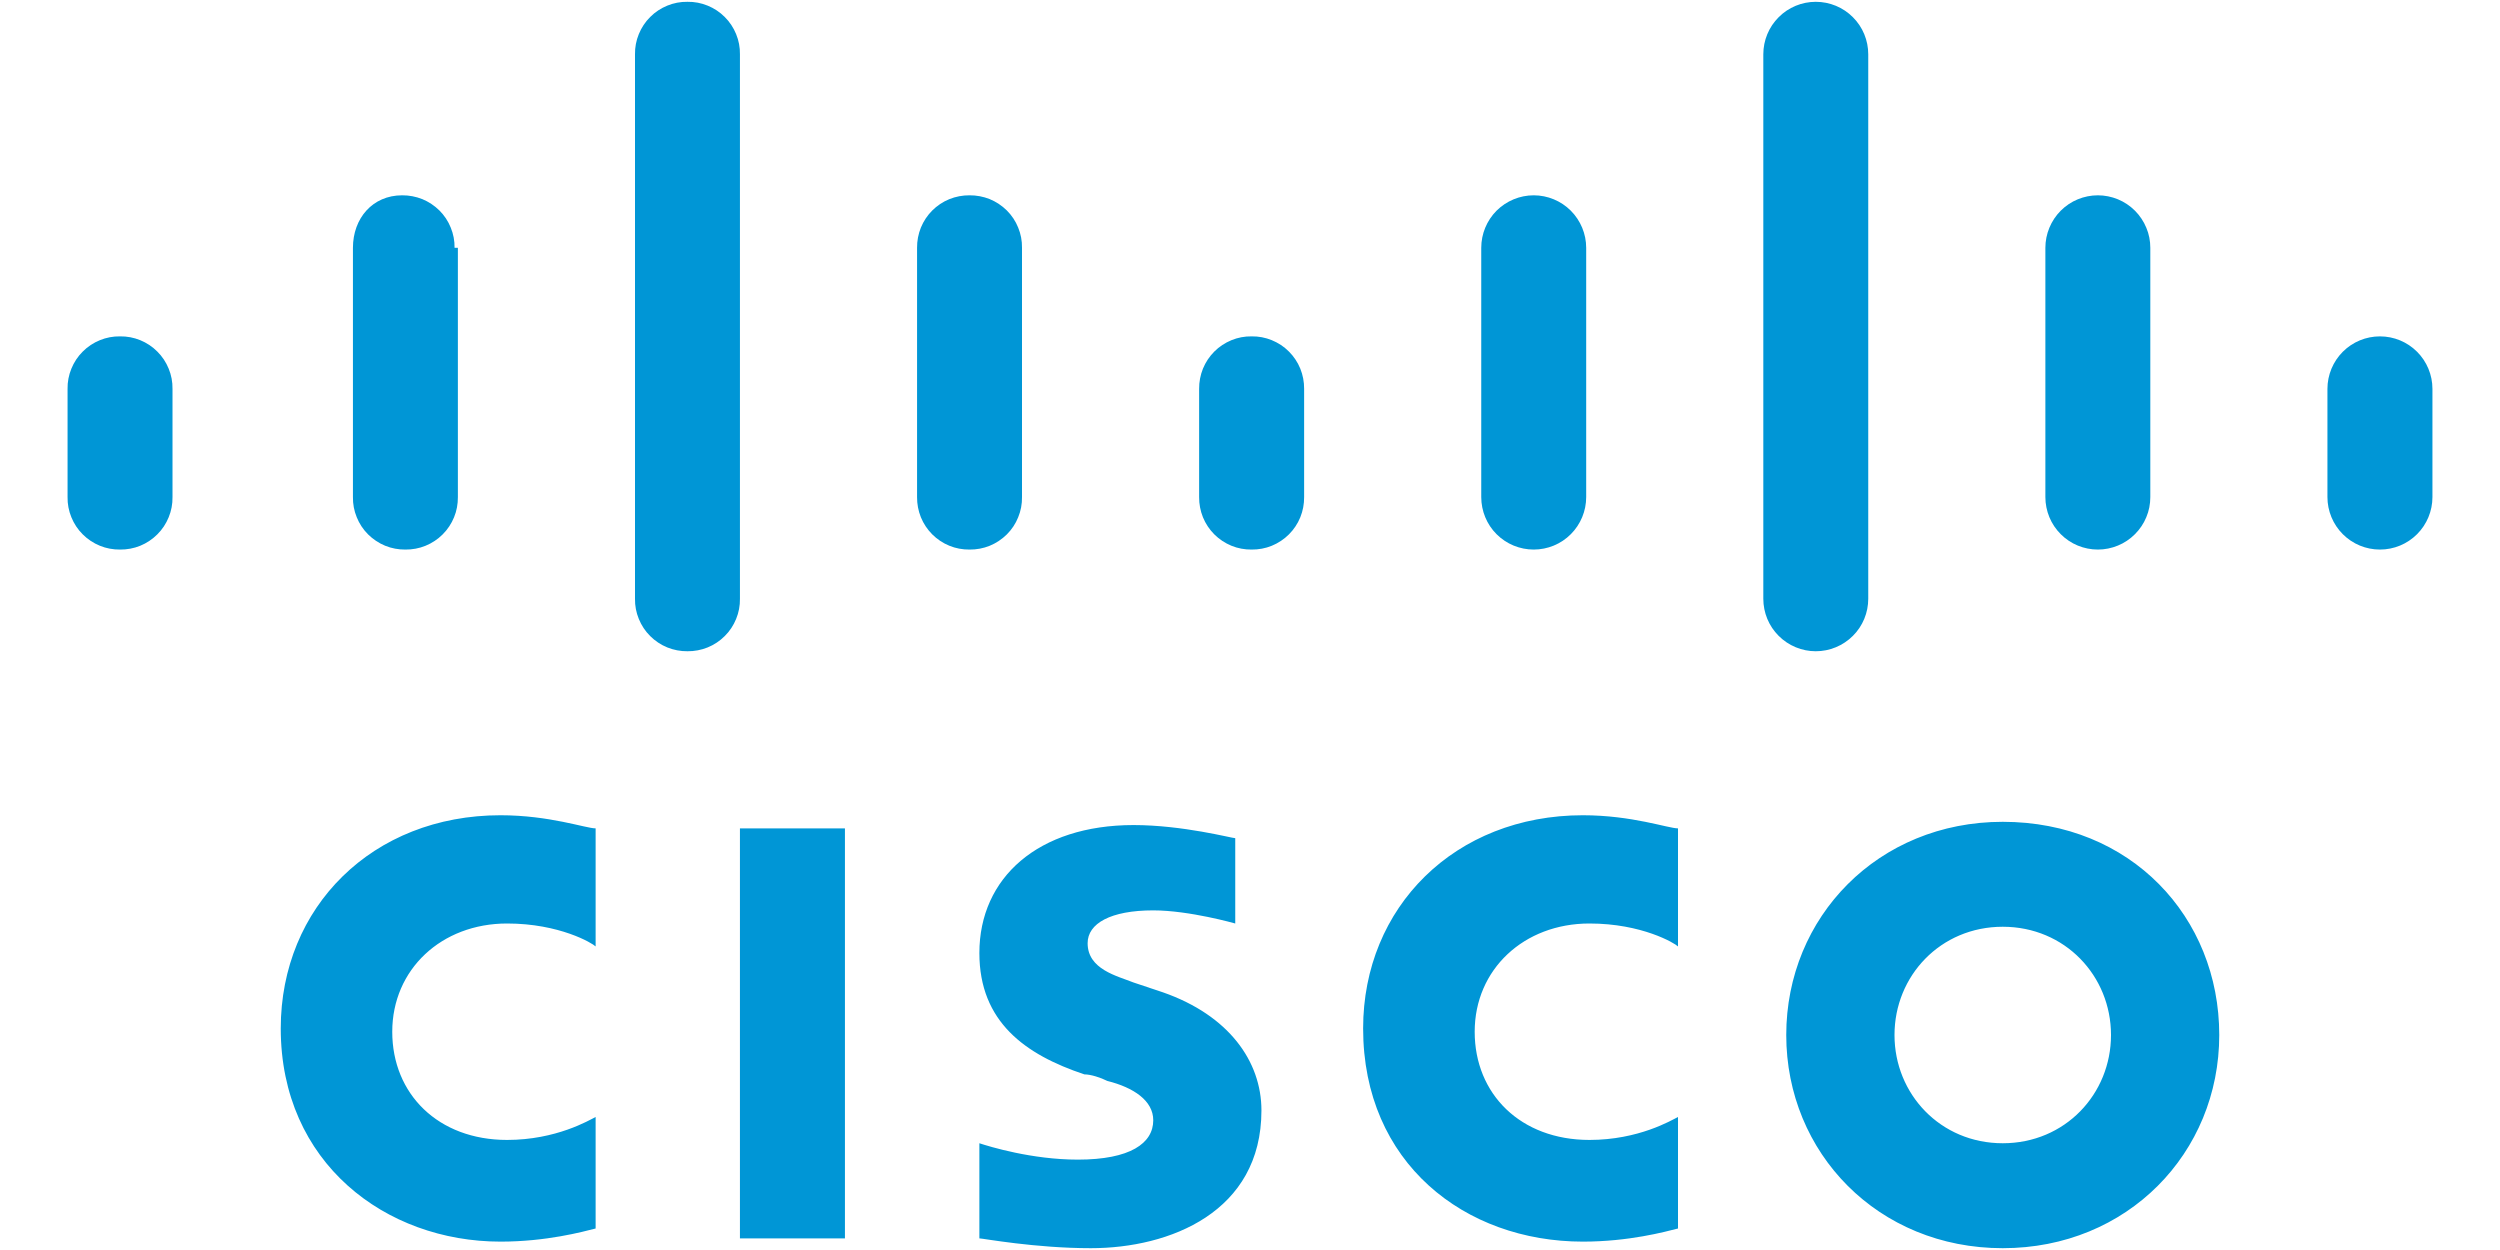 <?xml version="1.0" encoding="UTF-8"?> <svg xmlns="http://www.w3.org/2000/svg" width="40" height="20" viewBox="0 0 40 20" fill="none"><path d="M11.839 13.254H13.519V19.814H11.839V13.254ZM26.848 15.143C26.796 15.091 26.271 14.776 25.431 14.776C24.382 14.776 23.595 15.51 23.595 16.508C23.595 17.505 24.329 18.239 25.431 18.239C26.219 18.239 26.743 17.924 26.848 17.872V19.656C26.639 19.709 26.061 19.866 25.326 19.866C23.437 19.866 21.81 18.607 21.81 16.455C21.81 14.513 23.28 13.044 25.326 13.044C26.114 13.044 26.691 13.254 26.848 13.254V15.143ZM9.53 15.143C9.478 15.091 8.953 14.776 8.113 14.776C7.064 14.776 6.276 15.51 6.276 16.508C6.276 17.505 7.011 18.239 8.113 18.239C8.9 18.239 9.425 17.924 9.53 17.872V19.656C9.32 19.709 8.743 19.866 8.008 19.866C6.171 19.866 4.492 18.607 4.492 16.455C4.492 14.513 5.961 13.044 8.008 13.044C8.795 13.044 9.373 13.254 9.53 13.254V15.143ZM35.508 16.56C35.508 18.449 34.038 19.971 32.044 19.971C30.05 19.971 28.58 18.449 28.58 16.56C28.58 14.671 30.05 13.149 32.044 13.149C34.091 13.149 35.508 14.671 35.508 16.56ZM32.044 14.828C31.047 14.828 30.312 15.615 30.312 16.56C30.312 17.505 31.047 18.292 32.044 18.292C33.041 18.292 33.776 17.505 33.776 16.56C33.776 15.615 33.041 14.828 32.044 14.828ZM19.764 14.776C19.764 14.776 19.029 14.566 18.452 14.566C17.769 14.566 17.402 14.776 17.402 15.091C17.402 15.51 17.874 15.615 18.137 15.72L18.609 15.878C19.659 16.245 20.183 16.98 20.183 17.767C20.183 19.394 18.714 19.971 17.454 19.971C16.562 19.971 15.723 19.814 15.67 19.814V18.292C15.828 18.344 16.51 18.554 17.245 18.554C18.084 18.554 18.452 18.292 18.452 17.924C18.452 17.61 18.137 17.4 17.717 17.295C17.612 17.242 17.454 17.19 17.35 17.19C16.405 16.875 15.67 16.35 15.67 15.248C15.67 14.041 16.615 13.201 18.137 13.201C18.924 13.201 19.711 13.411 19.764 13.411V14.776Z" fill="#0096D6"></path><path d="M2.76 6.222C2.762 6.111 2.741 6.001 2.699 5.899C2.657 5.796 2.596 5.703 2.517 5.625C2.439 5.546 2.346 5.485 2.244 5.443C2.141 5.401 2.031 5.38 1.921 5.382C1.81 5.38 1.7 5.401 1.598 5.443C1.495 5.485 1.402 5.546 1.324 5.625C1.245 5.703 1.184 5.796 1.142 5.899C1.1 6.001 1.079 6.111 1.081 6.222V7.953C1.079 8.064 1.1 8.174 1.142 8.276C1.184 8.379 1.245 8.472 1.324 8.55C1.402 8.628 1.495 8.69 1.598 8.732C1.7 8.774 1.81 8.794 1.921 8.793C2.031 8.794 2.141 8.774 2.244 8.732C2.346 8.69 2.439 8.628 2.517 8.55C2.596 8.472 2.657 8.379 2.699 8.276C2.741 8.174 2.762 8.064 2.76 7.953V6.222Z" fill="#0096D6"></path><path d="M7.273 3.965C7.275 3.854 7.254 3.744 7.212 3.642C7.171 3.539 7.109 3.446 7.031 3.368C6.952 3.29 6.859 3.228 6.757 3.186C6.654 3.145 6.544 3.124 6.434 3.125C5.961 3.125 5.647 3.493 5.647 3.965V7.953C5.645 8.064 5.666 8.174 5.708 8.276C5.749 8.379 5.811 8.472 5.889 8.55C5.968 8.628 6.061 8.69 6.163 8.732C6.266 8.774 6.376 8.794 6.486 8.793C6.597 8.794 6.707 8.774 6.809 8.732C6.912 8.69 7.005 8.628 7.083 8.55C7.161 8.472 7.223 8.379 7.265 8.276C7.307 8.174 7.327 8.064 7.326 7.953V3.965H7.273ZM11.839 0.869C11.841 0.758 11.82 0.648 11.778 0.546C11.736 0.443 11.675 0.35 11.596 0.272C11.518 0.193 11.425 0.132 11.322 0.09C11.22 0.048 11.11 0.027 10.999 0.029C10.889 0.027 10.779 0.048 10.677 0.09C10.574 0.132 10.481 0.193 10.403 0.272C10.324 0.35 10.263 0.443 10.221 0.546C10.179 0.648 10.158 0.758 10.16 0.869V9.58C10.158 9.691 10.179 9.801 10.221 9.903C10.263 10.006 10.324 10.099 10.403 10.177C10.481 10.255 10.574 10.317 10.677 10.359C10.779 10.4 10.889 10.421 10.999 10.42C11.11 10.421 11.22 10.4 11.322 10.359C11.425 10.317 11.518 10.255 11.596 10.177C11.675 10.099 11.736 10.006 11.778 9.903C11.82 9.801 11.841 9.691 11.839 9.58V0.869ZM16.352 3.965C16.354 3.854 16.333 3.744 16.291 3.642C16.25 3.539 16.188 3.446 16.11 3.368C16.031 3.29 15.938 3.228 15.836 3.186C15.733 3.145 15.623 3.124 15.513 3.125C15.402 3.124 15.292 3.145 15.19 3.186C15.087 3.228 14.994 3.29 14.916 3.368C14.838 3.446 14.776 3.539 14.734 3.642C14.693 3.744 14.672 3.854 14.673 3.965V7.953C14.672 8.064 14.693 8.174 14.734 8.276C14.776 8.379 14.838 8.472 14.916 8.55C14.994 8.628 15.087 8.69 15.19 8.732C15.292 8.774 15.402 8.794 15.513 8.793C15.623 8.794 15.733 8.774 15.836 8.732C15.938 8.69 16.031 8.628 16.11 8.55C16.188 8.472 16.25 8.379 16.291 8.276C16.333 8.174 16.354 8.064 16.352 7.953V3.965Z" fill="#0096D6"></path><path d="M20.866 6.222C20.867 6.111 20.846 6.001 20.805 5.899C20.763 5.796 20.701 5.703 20.623 5.625C20.545 5.546 20.451 5.485 20.349 5.443C20.247 5.401 20.137 5.38 20.026 5.382C19.915 5.38 19.805 5.401 19.703 5.443C19.601 5.485 19.507 5.546 19.429 5.625C19.351 5.703 19.289 5.796 19.247 5.899C19.206 6.001 19.185 6.111 19.186 6.222V7.953C19.185 8.064 19.206 8.174 19.247 8.276C19.289 8.379 19.351 8.472 19.429 8.55C19.507 8.628 19.601 8.69 19.703 8.732C19.805 8.774 19.915 8.794 20.026 8.793C20.137 8.794 20.247 8.774 20.349 8.732C20.451 8.69 20.545 8.628 20.623 8.55C20.701 8.472 20.763 8.379 20.805 8.276C20.846 8.174 20.867 8.064 20.866 7.953V6.222Z" fill="#0096D6"></path><path d="M25.379 3.965C25.379 3.742 25.29 3.529 25.133 3.371C24.976 3.214 24.762 3.125 24.539 3.125C24.317 3.125 24.103 3.214 23.945 3.371C23.788 3.529 23.7 3.742 23.7 3.965V7.953C23.7 8.176 23.788 8.39 23.945 8.547C24.103 8.705 24.317 8.793 24.539 8.793C24.762 8.793 24.976 8.705 25.133 8.547C25.29 8.39 25.379 8.176 25.379 7.953V3.965ZM29.892 0.869C29.892 0.646 29.804 0.432 29.646 0.275C29.489 0.117 29.275 0.029 29.052 0.029C28.83 0.029 28.616 0.117 28.459 0.275C28.301 0.432 28.213 0.646 28.213 0.869V9.58C28.213 9.803 28.301 10.017 28.459 10.174C28.616 10.331 28.83 10.42 29.052 10.42C29.275 10.42 29.489 10.331 29.646 10.174C29.804 10.017 29.892 9.803 29.892 9.58V0.869ZM34.405 3.965C34.405 3.855 34.384 3.745 34.341 3.644C34.299 3.542 34.237 3.449 34.159 3.371C34.081 3.293 33.989 3.231 33.887 3.189C33.785 3.147 33.676 3.125 33.566 3.125C33.455 3.125 33.346 3.147 33.244 3.189C33.142 3.231 33.05 3.293 32.972 3.371C32.894 3.449 32.832 3.542 32.79 3.644C32.748 3.745 32.726 3.855 32.726 3.965V7.953C32.726 8.064 32.748 8.173 32.79 8.275C32.832 8.377 32.894 8.469 32.972 8.547C33.05 8.625 33.142 8.687 33.244 8.729C33.346 8.771 33.455 8.793 33.566 8.793C33.676 8.793 33.785 8.771 33.887 8.729C33.989 8.687 34.081 8.625 34.159 8.547C34.237 8.469 34.299 8.377 34.341 8.275C34.384 8.173 34.405 8.064 34.405 7.953V3.965ZM38.919 6.222C38.919 5.999 38.83 5.785 38.673 5.628C38.515 5.47 38.302 5.382 38.079 5.382C37.856 5.382 37.643 5.47 37.485 5.628C37.328 5.785 37.239 5.999 37.239 6.222V7.953C37.239 8.176 37.328 8.39 37.485 8.547C37.643 8.705 37.856 8.793 38.079 8.793C38.302 8.793 38.515 8.705 38.673 8.547C38.83 8.39 38.919 8.176 38.919 7.953V6.222Z" fill="#0096D6"></path></svg> 